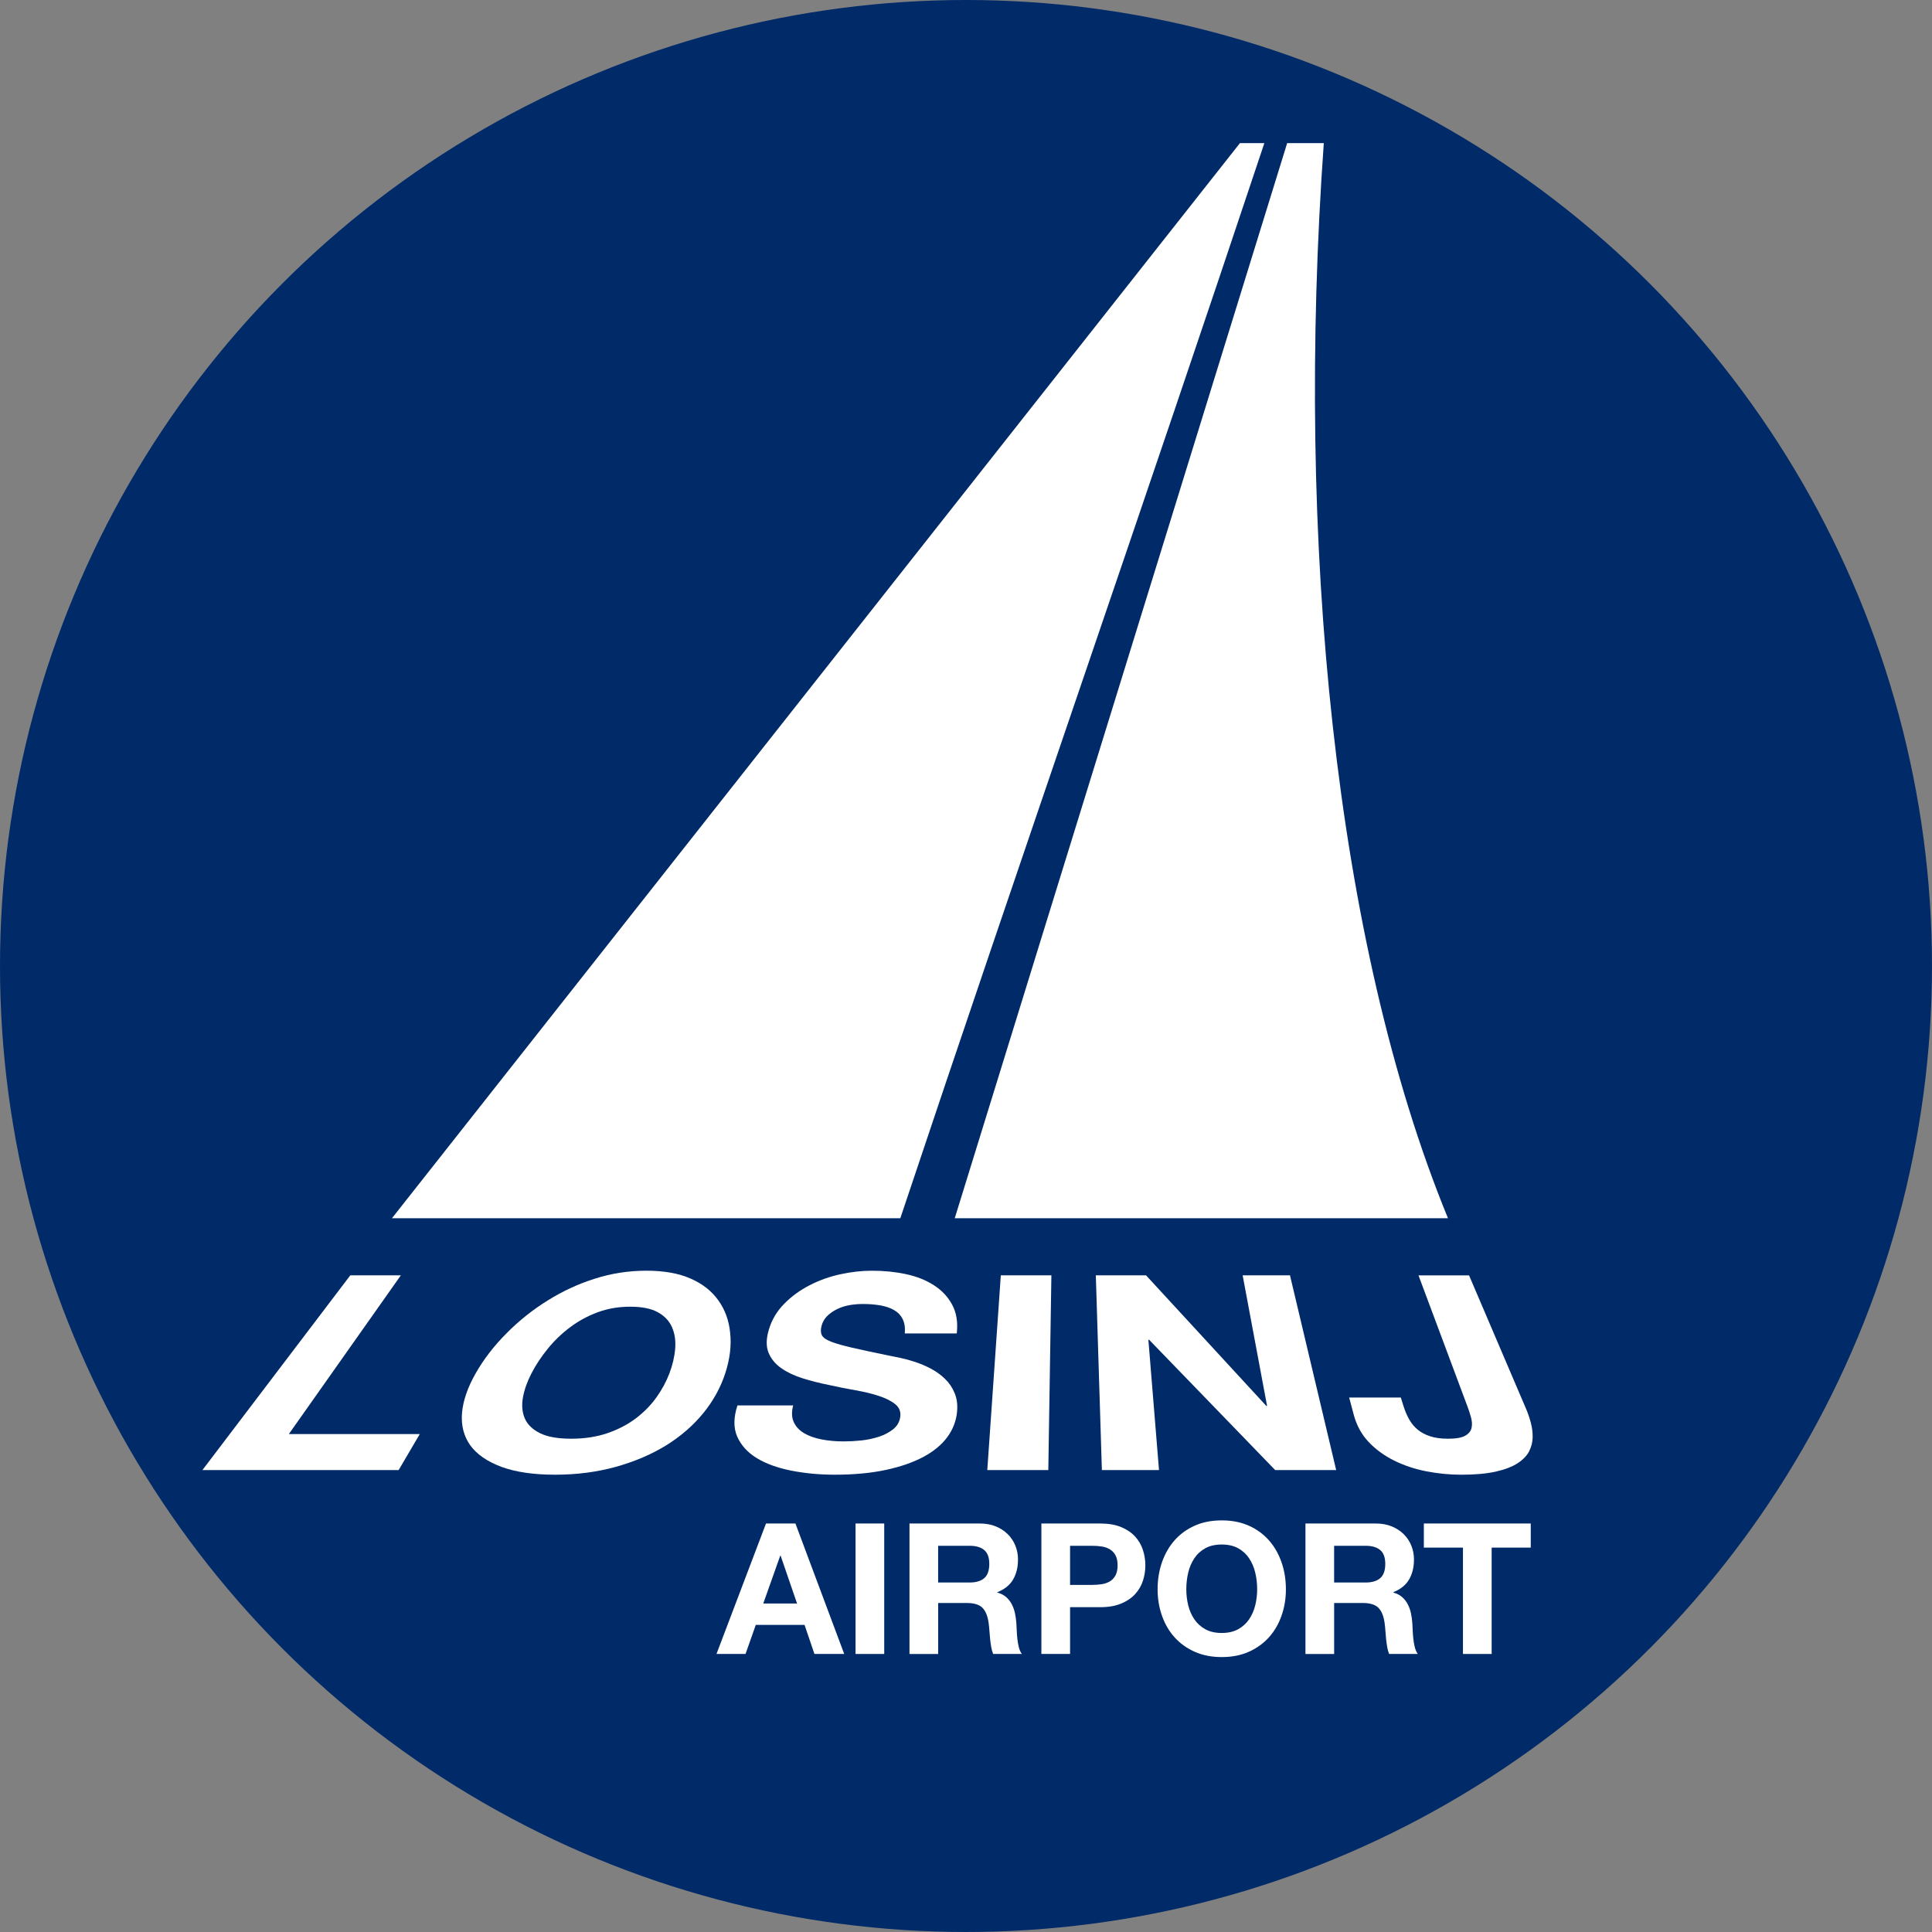 <?xml version="1.0" encoding="utf-8"?>
<!-- Generator: Adobe Illustrator 16.0.0, SVG Export Plug-In . SVG Version: 6.00 Build 0)  -->
<!DOCTYPE svg PUBLIC "-//W3C//DTD SVG 1.1//EN" "http://www.w3.org/Graphics/SVG/1.1/DTD/svg11.dtd">
<svg version="1.1" id="Layer_1" xmlns="http://www.w3.org/2000/svg" xmlns:xlink="http://www.w3.org/1999/xlink" x="0px" y="0px"
	 width="283.465px" height="283.465px" viewBox="0 0 283.465 283.465" enable-background="new 0 0 283.465 283.465"
	 xml:space="preserve">
<rect x="0" y="0" width="283.465" height="283.465" fill="#808080" stroke="none"/>
<g>
	<circle fill="#002A68" cx="141.732" cy="141.732" r="141.732"/>
	<path fill="#FFFFFF" d="M185.508,20.997c-17.597,52.794-35.781,104.988-53.413,157.748c-24.865,0-49.727,0-74.591,0L181.927,20.997
		H185.508z"/>
	<path fill="#FFFFFF" d="M188.854,20.997h5.375c-4.148,58.065,1.558,117.166,18.221,157.748h-72.371L188.854,20.997z"/>
	<g>
		<path fill="#FFFFFF" d="M112.389,223.529h4.316l7.159,19.143h-4.37l-1.448-4.263h-7.159l-1.501,4.263h-4.263L112.389,223.529z
			 M111.986,235.271h4.96l-2.413-7.023h-0.054L111.986,235.271z"/>
		<path fill="#FFFFFF" d="M125.526,223.529h4.209v19.143h-4.209V223.529z"/>
		<path fill="#FFFFFF" d="M133.435,223.529h10.322c0.858,0,1.632,0.139,2.319,0.414c0.688,0.277,1.277,0.658,1.77,1.141
			c0.491,0.482,0.867,1.046,1.127,1.689c0.258,0.643,0.389,1.322,0.389,2.037c0,1.125-0.237,2.101-0.711,2.922
			c-0.475,0.822-1.246,1.447-2.318,1.877v0.054c0.518,0.144,0.947,0.362,1.287,0.657c0.339,0.295,0.615,0.648,0.831,1.059
			c0.214,0.412,0.37,0.854,0.469,1.327c0.099,0.476,0.165,0.952,0.201,1.435c0.019,0.305,0.036,0.662,0.054,1.072
			c0.018,0.412,0.049,0.827,0.094,1.247s0.116,0.827,0.215,1.22c0.099,0.395,0.246,0.725,0.442,0.992h-4.21
			c-0.125-0.304-0.219-0.639-0.281-1.006c-0.063-0.365-0.115-0.75-0.16-1.152s-0.08-0.813-0.106-1.232s-0.067-0.817-0.121-1.193
			c-0.144-1-0.446-1.732-0.911-2.197c-0.466-0.465-1.225-0.697-2.279-0.697h-4.209v7.479h-4.209v-19.144H133.435z M137.644,232.188
			h4.612c0.947,0,1.666-0.213,2.158-0.644c0.49-0.429,0.736-1.126,0.736-2.091c0-0.93-0.246-1.604-0.736-2.023
			c-0.492-0.42-1.211-0.631-2.158-0.631h-4.612V232.188z"/>
		<path fill="#FFFFFF" d="M152.792,223.529h8.634c1.197,0,2.217,0.174,3.057,0.521s1.523,0.809,2.052,1.381
			c0.526,0.572,0.911,1.229,1.151,1.971c0.241,0.742,0.362,1.498,0.362,2.267c0,0.786-0.121,1.546-0.362,2.278
			c-0.24,0.732-0.625,1.386-1.151,1.957c-0.527,0.572-1.212,1.031-2.052,1.381s-1.858,0.523-3.057,0.523h-4.424v6.862h-4.21V223.529
			z M157.002,232.537h3.271c0.481,0,0.947-0.035,1.395-0.107c0.445-0.07,0.84-0.209,1.18-0.414s0.611-0.496,0.817-0.871
			c0.205-0.377,0.31-0.867,0.31-1.476s-0.104-1.101-0.31-1.476c-0.206-0.375-0.479-0.666-0.817-0.871
			c-0.34-0.205-0.732-0.344-1.18-0.416c-0.447-0.07-0.912-0.105-1.395-0.105h-3.271V232.537z"/>
		<path fill="#FFFFFF" d="M169.844,233.182c0-1.412,0.215-2.734,0.645-3.969c0.429-1.234,1.046-2.307,1.851-3.218
			c0.804-0.911,1.787-1.626,2.948-2.146c1.162-0.519,2.484-0.777,3.969-0.777c1.482,0,2.807,0.26,3.969,0.777
			c1.16,0.52,2.145,1.233,2.948,2.146c0.806,0.911,1.421,1.983,1.851,3.218c0.43,1.232,0.644,2.557,0.644,3.969
			c0,1.377-0.214,2.672-0.644,3.887c-0.43,1.217-1.045,2.271-1.851,3.164c-0.805,0.894-1.788,1.601-2.948,2.119
			c-1.162,0.518-2.484,0.776-3.969,0.776s-2.807-0.26-3.969-0.776c-1.161-0.52-2.145-1.226-2.948-2.119
			c-0.805-0.894-1.422-1.947-1.851-3.164C170.059,235.854,169.844,234.559,169.844,233.182z M174.055,233.182
			c0,0.805,0.094,1.586,0.28,2.346c0.188,0.761,0.485,1.443,0.897,2.052c0.41,0.606,0.947,1.095,1.608,1.461s1.466,0.55,2.413,0.55
			s1.751-0.184,2.413-0.55c0.661-0.366,1.196-0.854,1.608-1.461c0.41-0.606,0.709-1.291,0.897-2.052
			c0.188-0.76,0.281-1.541,0.281-2.346c0-0.841-0.095-1.654-0.281-2.439c-0.188-0.786-0.487-1.488-0.897-2.104
			c-0.412-0.617-0.947-1.109-1.608-1.476c-0.662-0.366-1.466-0.55-2.413-0.55s-1.752,0.184-2.413,0.55s-1.198,0.856-1.608,1.476
			c-0.412,0.615-0.711,1.317-0.897,2.104C174.148,231.527,174.055,232.341,174.055,233.182z"/>
		<path fill="#FFFFFF" d="M191.533,223.529h10.322c0.857,0,1.631,0.139,2.318,0.414c0.688,0.277,1.277,0.658,1.77,1.141
			s0.867,1.046,1.127,1.689c0.259,0.643,0.389,1.322,0.389,2.037c0,1.125-0.236,2.101-0.71,2.922
			c-0.476,0.822-1.247,1.447-2.319,1.877v0.054c0.519,0.144,0.947,0.362,1.287,0.657s0.616,0.648,0.831,1.059
			c0.214,0.412,0.37,0.854,0.47,1.327c0.099,0.476,0.164,0.952,0.2,1.435c0.019,0.305,0.036,0.662,0.054,1.072
			c0.019,0.412,0.049,0.827,0.095,1.247c0.045,0.42,0.116,0.827,0.215,1.22c0.099,0.395,0.245,0.725,0.442,0.992h-4.211
			c-0.125-0.304-0.219-0.639-0.28-1.006c-0.063-0.365-0.116-0.75-0.161-1.152c-0.044-0.402-0.08-0.813-0.105-1.232
			c-0.027-0.42-0.067-0.817-0.121-1.193c-0.145-1-0.447-1.732-0.912-2.197s-1.225-0.697-2.278-0.697h-4.209v7.479h-4.21v-19.144
			H191.533z M195.743,232.188h4.61c0.947,0,1.666-0.213,2.158-0.644c0.491-0.429,0.737-1.126,0.737-2.091
			c0-0.93-0.246-1.604-0.737-2.023c-0.492-0.42-1.211-0.631-2.158-0.631h-4.61V232.188L195.743,232.188z"/>
		<path fill="#FFFFFF" d="M214.645,227.068h-5.736v-3.539h15.685v3.539h-5.737v15.604h-4.209v-15.604H214.645z"/>
	</g>
	<g>
		<path fill="#FFFFFF" d="M51.394,187.12h7.419l-16.434,23.288H61.59l-3.1,5.281H29.7L51.394,187.12z"/>
		<path fill="#FFFFFF" d="M69.774,201.525c1.196-2.107,2.722-4.082,4.564-5.922c1.822-1.842,3.834-3.441,6.032-4.803
			c2.17-1.359,4.477-2.427,6.93-3.201c2.429-0.772,4.934-1.16,7.537-1.16c2.602,0,4.761,0.388,6.499,1.16
			c1.758,0.774,3.112,1.842,4.065,3.201c0.98,1.36,1.561,2.961,1.734,4.803c0.195,1.84-0.045,3.813-0.735,5.922
			c-0.673,2.054-1.735,3.988-3.202,5.802c-1.485,1.815-3.294,3.389-5.433,4.723c-2.167,1.335-4.631,2.388-7.389,3.161
			c-2.783,0.773-5.765,1.159-8.932,1.159c-3.168,0-5.804-0.386-7.894-1.159c-2.067-0.773-3.588-1.826-4.56-3.161
			c-0.945-1.334-1.346-2.905-1.207-4.723C67.94,205.514,68.609,203.579,69.774,201.525z M77.965,201.525
			c-0.617,1.201-1.031,2.367-1.238,3.502c-0.203,1.134-0.118,2.154,0.261,3.06c0.386,0.907,1.128,1.634,2.223,2.183
			c1.103,0.547,2.637,0.819,4.596,0.819s3.738-0.272,5.332-0.819c1.583-0.549,2.975-1.274,4.173-2.183
			c1.188-0.903,2.188-1.926,3-3.06c0.807-1.135,1.438-2.301,1.896-3.502c0.478-1.254,0.76-2.467,0.853-3.642
			c0.098-1.174-0.057-2.221-0.461-3.142c-0.395-0.922-1.086-1.654-2.073-2.201c-0.98-0.546-2.328-0.82-4.053-0.82
			c-1.726,0-3.319,0.274-4.786,0.82c-1.478,0.547-2.826,1.279-4.045,2.201c-1.229,0.921-2.319,1.968-3.272,3.142
			C79.413,199.059,78.609,200.271,77.965,201.525z"/>
		<path fill="#FFFFFF" d="M116.372,206.208c-0.245,0.96-0.216,1.772,0.088,2.438c0.307,0.668,0.807,1.209,1.497,1.621
			c0.695,0.414,1.547,0.721,2.556,0.92c1.01,0.201,2.11,0.299,3.296,0.299c0.777,0,1.62-0.045,2.525-0.137
			c0.906-0.095,1.77-0.275,2.592-0.541c0.818-0.267,1.521-0.634,2.11-1.101c0.585-0.468,0.933-1.062,1.042-1.78
			c0.119-0.775-0.118-1.4-0.706-1.883c-0.585-0.479-1.381-0.886-2.39-1.219c-1.005-0.333-2.157-0.614-3.458-0.842
			c-1.295-0.227-2.599-0.485-3.906-0.779c-1.344-0.268-2.634-0.594-3.867-0.98c-1.227-0.386-2.278-0.887-3.15-1.5
			c-0.864-0.613-1.482-1.373-1.852-2.281c-0.362-0.905-0.34-2.025,0.057-3.359c0.438-1.467,1.201-2.742,2.283-3.82
			c1.07-1.082,2.31-1.982,3.721-2.703c1.397-0.721,2.892-1.252,4.489-1.599c1.59-0.349,3.135-0.521,4.639-0.521
			c1.756,0,3.41,0.166,4.97,0.5c1.567,0.332,2.929,0.873,4.093,1.619c1.175,0.748,2.074,1.703,2.695,2.861
			c0.633,1.161,0.865,2.568,0.684,4.223h-7.626c0.071-0.854-0.038-1.562-0.324-2.121c-0.285-0.562-0.71-1-1.276-1.32
			c-0.563-0.32-1.237-0.547-2.024-0.682c-0.787-0.133-1.634-0.197-2.543-0.197c-0.617,0-1.245,0.052-1.884,0.156
			c-0.643,0.109-1.247,0.295-1.813,0.563c-0.57,0.267-1.068,0.606-1.497,1.021c-0.429,0.414-0.717,0.914-0.861,1.5
			c-0.138,0.562-0.118,1.015,0.067,1.359c0.183,0.35,0.637,0.661,1.363,0.941c0.729,0.279,1.762,0.572,3.102,0.882
			c1.345,0.308,3.118,0.687,5.323,1.14c0.43,0.078,0.993,0.193,1.688,0.34c0.697,0.146,1.429,0.346,2.199,0.602
			c0.771,0.252,1.537,0.578,2.297,0.979c0.763,0.4,1.449,0.896,2.061,1.48c0.615,0.588,1.092,1.287,1.43,2.102
			c0.342,0.813,0.459,1.754,0.352,2.821c-0.132,1.306-0.604,2.519-1.421,3.642c-0.826,1.119-1.991,2.088-3.494,2.898
			c-1.52,0.814-3.369,1.455-5.546,1.922c-2.189,0.467-4.681,0.699-7.466,0.699c-2.252,0-4.39-0.2-6.409-0.6
			c-2.01-0.399-3.694-1.015-5.055-1.84c-1.345-0.828-2.299-1.882-2.865-3.162c-0.552-1.279-0.533-2.803,0.042-4.562H116.372z"/>
		<path fill="#FFFFFF" d="M146.84,187.12h7.42l-0.451,28.569h-8.953L146.84,187.12z"/>
		<path fill="#FFFFFF" d="M160.779,187.12h7.371l17.652,19.167h0.106l-3.585-19.167h6.945l6.778,28.569h-8.95l-18.504-19.125h-0.101
			l1.559,19.125h-8.38L160.779,187.12z"/>
		<path fill="#FFFFFF" d="M223.9,206.688c0.263,0.615,0.494,1.279,0.689,2c0.197,0.721,0.291,1.441,0.285,2.164
			c-0.012,0.719-0.18,1.405-0.504,2.06c-0.33,0.653-0.891,1.239-1.68,1.76c-0.795,0.521-1.869,0.935-3.215,1.241
			c-1.354,0.305-3.041,0.459-5.064,0.459c-1.717,0-3.432-0.167-5.139-0.499c-1.699-0.335-3.28-0.86-4.737-1.582
			c-1.448-0.72-2.696-1.634-3.745-2.74c-1.037-1.106-1.762-2.446-2.18-4.021l-0.658-2.48h7.579l0.401,1.281
			c0.219,0.693,0.491,1.334,0.82,1.919c0.331,0.589,0.745,1.088,1.244,1.501c0.499,0.415,1.111,0.741,1.836,0.98
			c0.725,0.24,1.604,0.359,2.641,0.359c1.145,0,1.979-0.146,2.5-0.439c0.521-0.295,0.832-0.672,0.936-1.141
			c0.1-0.467,0.076-0.973-0.072-1.52c-0.15-0.549-0.32-1.075-0.51-1.582l-7.204-19.287h7.418L223.9,206.688z"/>
	</g>
</g>
</svg>
